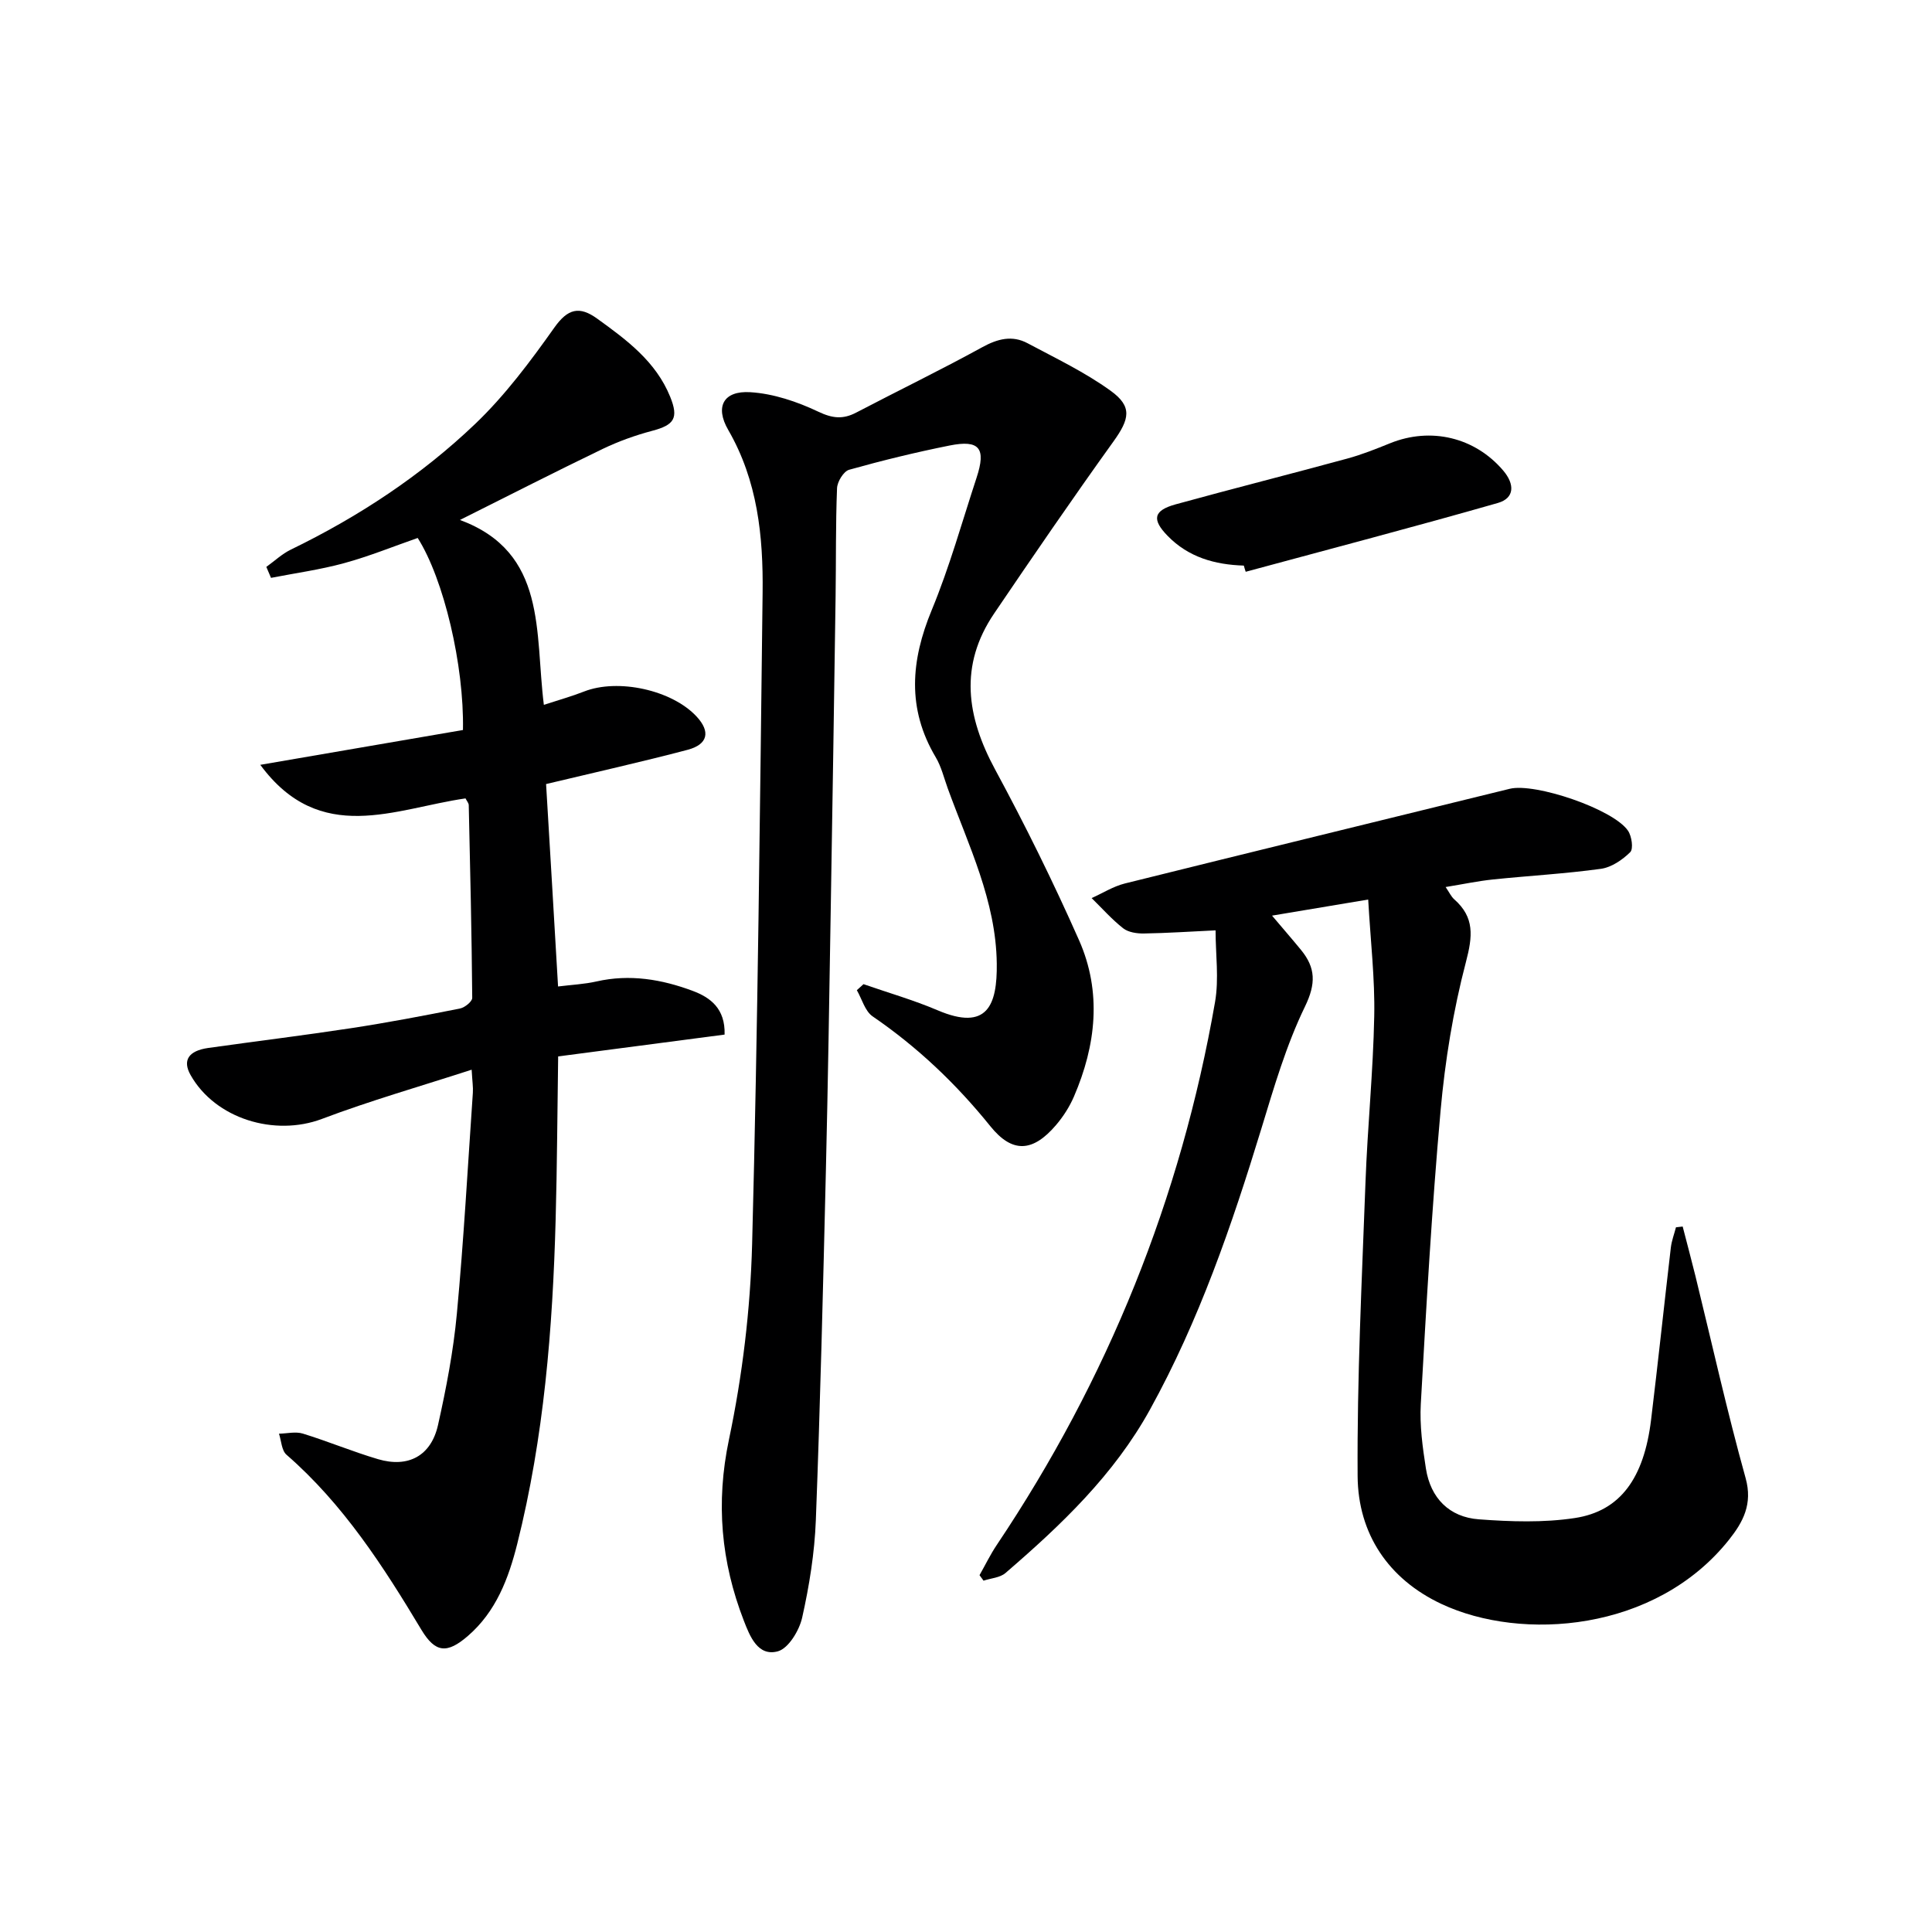 <svg enable-background="new 0 0 400 400" viewBox="0 0 400 400" xmlns="http://www.w3.org/2000/svg"><g fill="#000001"><path d="m115.54 204.24c2.79-.35 5.43-.47 7.96-1.04 6.89-1.57 13.53-.44 19.94 1.96 3.61 1.35 6.74 3.64 6.58 9.04-11.18 1.47-22.31 2.93-34.46 4.52-.17 11.25-.21 22.5-.52 33.75-.61 22.62-2.42 45.13-7.95 67.17-1.8 7.17-4.39 14.02-10.2 19.05-4.32 3.74-6.76 3.54-9.65-1.27-7.9-13.17-16.18-26.01-27.92-36.23-1.02-.88-1.07-2.88-1.56-4.36 1.66-.03 3.44-.48 4.94-.02 5.23 1.61 10.31 3.74 15.55 5.29 6.28 1.86 11.01-.68 12.44-7.08 1.7-7.6 3.18-15.31 3.9-23.05 1.42-15.21 2.26-30.48 3.31-45.73.08-1.14-.11-2.29-.25-4.77-10.66 3.46-20.98 6.4-30.97 10.18-9.82 3.71-22.1-.01-27.22-9.07-1.71-3.02-.47-5.02 3.64-5.61 9.87-1.39 19.76-2.6 29.61-4.1 7.54-1.15 15.05-2.58 22.53-4.07.99-.2 2.54-1.45 2.53-2.2-.11-13.3-.42-26.6-.72-39.9-.01-.44-.41-.87-.67-1.4-14.65 2.11-30.08 9.88-42.49-6.95 14.03-2.41 28.06-4.82 41.96-7.21.26-13.36-3.96-31.24-9.37-39.76-5 1.74-10.02 3.79-15.22 5.21-4.96 1.36-10.09 2.06-15.15 3.05-.32-.76-.65-1.51-.97-2.27 1.68-1.2 3.23-2.68 5.06-3.57 14.02-6.81 26.97-15.32 38.2-26.05 6.17-5.9 11.4-12.91 16.36-19.91 2.81-3.97 5.21-4.52 8.88-1.87 6.1 4.4 12.15 8.87 15.11 16.17 1.81 4.45.82 5.85-3.7 7.05-3.51.93-6.99 2.18-10.26 3.75-9.68 4.66-19.26 9.56-29.56 14.71 18.13 6.74 15.47 23.27 17.37 38.28 3.09-1.01 5.75-1.75 8.3-2.75 7.03-2.77 18.22-.34 23.34 5.19 2.88 3.11 2.35 5.75-1.88 6.87-9.44 2.49-18.97 4.62-29.3 7.09.81 13.39 1.63 27.4 2.48 41.91z"/><path d="m283.27 186.24c-7.28 1.22-13.11 2.19-19.91 3.33 2.29 2.71 4.18 4.88 6 7.1 3.04 3.71 3.12 6.98.82 11.73-3.88 7.99-6.41 16.69-9.02 25.25-6.12 20.03-12.89 39.75-23.07 58.19-7.48 13.55-18.41 23.92-29.91 33.83-1.13.98-3.01 1.08-4.55 1.59-.28-.38-.55-.76-.83-1.14 1.19-2.09 2.24-4.28 3.58-6.27 22.97-34.28 38.11-71.74 45.18-112.38.84-4.82.11-9.91.11-14.85-5.11.24-9.98.57-14.85.65-1.44.02-3.2-.24-4.27-1.07-2.36-1.85-4.38-4.15-6.54-6.26 2.28-1.02 4.47-2.42 6.86-3.02 26.55-6.6 53.14-13.07 79.71-19.61 5.21-1.28 21.42 4.19 24.48 8.68.78 1.14 1.15 3.76.46 4.44-1.62 1.6-3.89 3.15-6.07 3.45-7.4 1.02-14.88 1.43-22.31 2.2-3.1.32-6.16.97-9.84 1.57.77 1.12 1.15 1.99 1.8 2.56 4.22 3.73 3.8 7.64 2.41 12.94-2.64 10.06-4.33 20.48-5.26 30.86-1.81 20.19-2.95 40.43-4.09 60.67-.25 4.43.37 8.96 1.06 13.37.96 6.12 4.84 10.06 10.96 10.51 6.6.49 13.39.72 19.89-.27 9.43-1.44 14.31-8.29 15.77-20.35 1.44-11.87 2.7-23.77 4.09-35.65.17-1.42.7-2.8 1.06-4.19.46-.05.93-.11 1.39-.16.87 3.39 1.78 6.76 2.62 10.16 3.43 13.98 6.55 28.05 10.41 41.92 1.5 5.39-.54 9.12-3.44 12.77-15.21 19.11-42.96 21.06-59.5 13.31-11.01-5.16-17.31-14.54-17.39-26.51-.13-20.27.88-40.56 1.63-60.83.42-11.46 1.59-22.9 1.81-34.36.16-7.74-.76-15.48-1.25-24.16z"/><path d="m178.78 203.76c5.12 1.78 10.37 3.29 15.35 5.41 10.28 4.38 12.35-1.05 12.24-9.69-.16-12.98-5.84-24.41-10.14-36.23-.79-2.18-1.34-4.53-2.51-6.49-5.97-10.05-5.15-19.99-.81-30.47 3.68-8.89 6.27-18.23 9.28-27.39 2.01-6.1.61-7.9-5.59-6.66-6.99 1.4-13.93 3.09-20.8 5.02-1.14.32-2.45 2.47-2.5 3.82-.3 7.49-.19 14.99-.3 22.49-.31 21.47-.64 42.95-1 64.42-.3 18.14-.58 36.28-1.01 54.41-.58 24.12-1.16 48.25-2.08 72.36-.26 6.75-1.35 13.54-2.83 20.15-.6 2.67-2.84 6.38-5.04 6.98-4.14 1.12-5.79-3.13-7.04-6.35-4.71-12.16-5.83-24.38-3.08-37.48 2.79-13.27 4.44-26.96 4.8-40.51 1.18-44.93 1.62-89.88 2.17-134.83.14-11.7-1.03-23.18-7.12-33.71-2.79-4.82-.97-8.15 4.56-7.81 4.79.29 9.72 1.96 14.1 4.04 2.93 1.39 5.09 1.61 7.82.19 8.68-4.54 17.51-8.82 26.09-13.53 3.2-1.76 6.21-2.54 9.4-.84 5.83 3.11 11.87 5.99 17.2 9.84 4.57 3.29 3.91 5.88.57 10.53-8.42 11.72-16.58 23.63-24.68 35.58-7.29 10.75-5.72 21.37.2 32.31 6.24 11.54 12.06 23.34 17.37 35.33 4.76 10.75 3.53 21.76-1.06 32.4-.91 2.11-2.21 4.13-3.7 5.88-4.79 5.61-9.04 5.91-13.61.23-7.07-8.77-15.07-16.37-24.36-22.73-1.58-1.08-2.21-3.58-3.27-5.42.45-.42.91-.83 1.38-1.25z"/><path d="m257.52 117.1c-5.99-.19-11.46-1.71-15.79-6.17-3.29-3.38-2.93-5.24 1.67-6.51 11.81-3.25 23.69-6.25 35.51-9.47 3.03-.82 5.97-2 8.89-3.18 8.46-3.42 17.58-1.22 23.43 5.66 2.38 2.8 2.4 5.7-1.13 6.71-17.34 4.96-34.79 9.53-52.19 14.24-.15-.42-.27-.85-.39-1.28z"/></g></svg>
